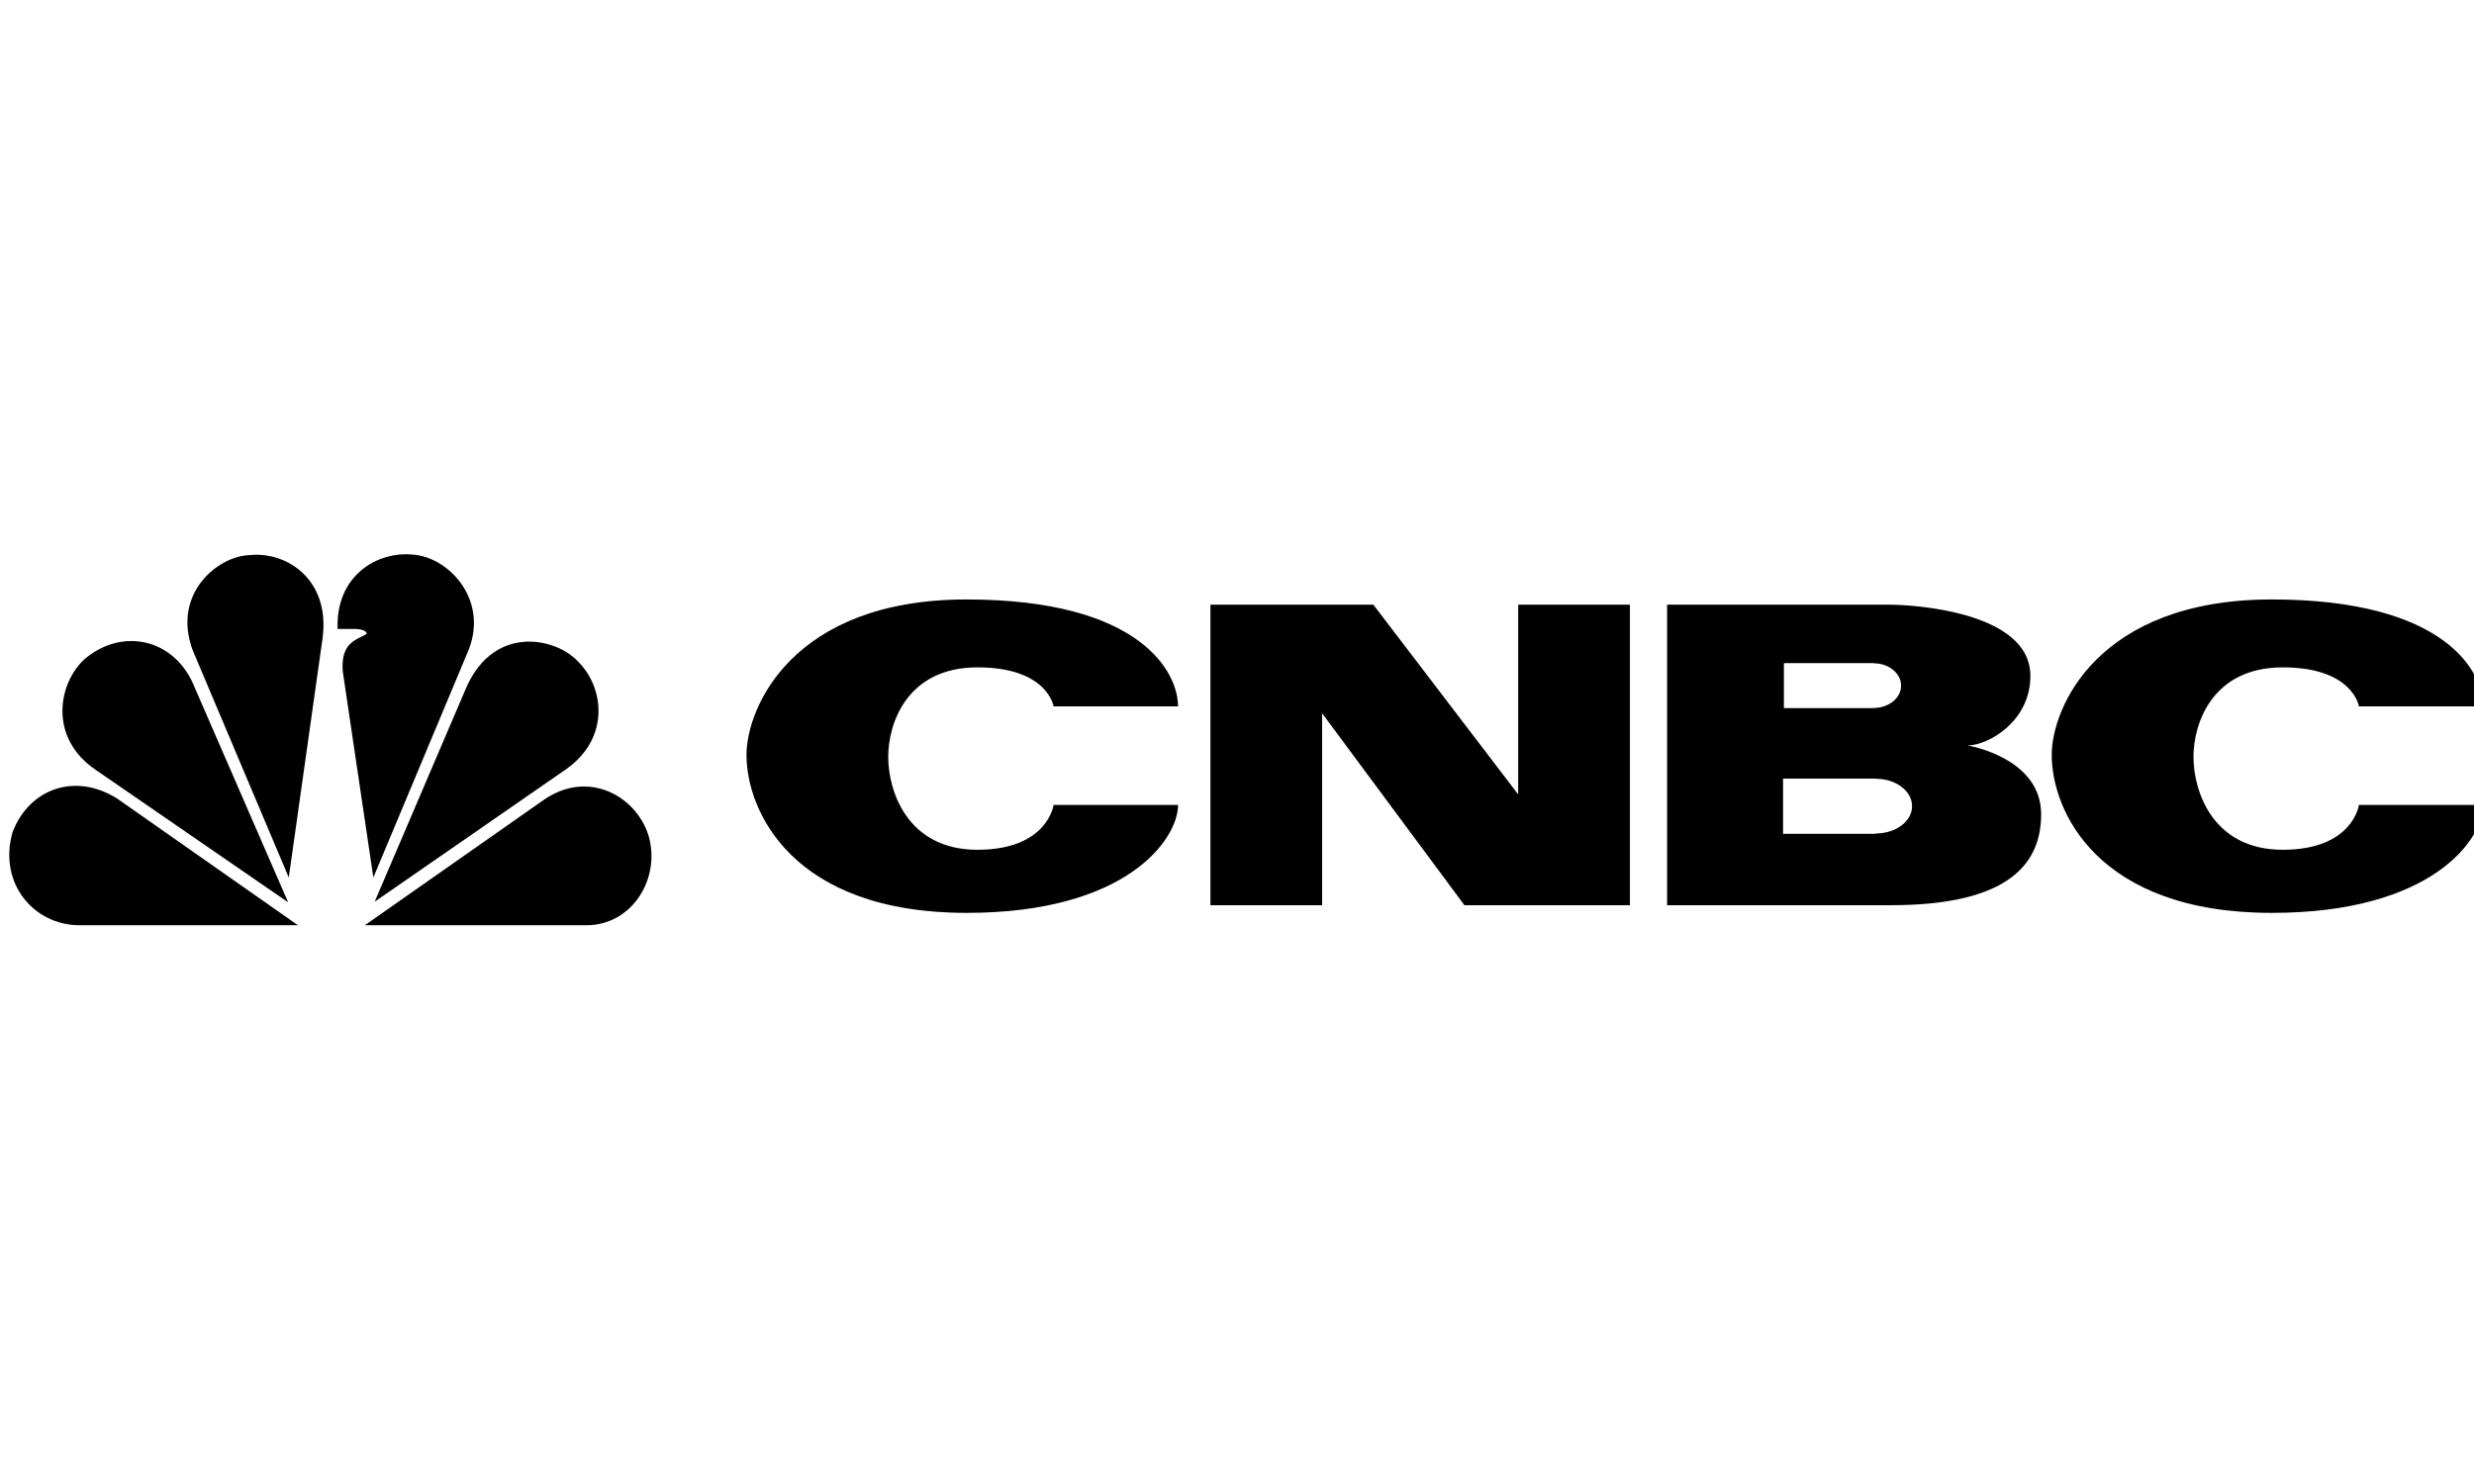 <svg width="160" height="96" viewBox="0 0 160 96" fill="none" xmlns="http://www.w3.org/2000/svg">
<g clip-path="url(#clip0_404_1498)">
<path d="M21.833 40.689H23.01C23.01 40.689 23.638 40.689 23.723 40.986C23.625 41.067 23.491 41.133 23.342 41.205C22.79 41.475 22.036 41.843 22.168 43.44L24.145 56.766L30.324 42.002C31.588 38.705 28.935 35.952 26.582 35.868C26.472 35.86 26.362 35.853 26.247 35.853C24.135 35.853 21.715 37.394 21.833 40.689Z" fill="black"/>
<path d="M12.454 42.043C11.107 38.362 14.135 35.952 16.152 35.911C18.466 35.655 21.368 37.431 20.862 41.28L18.676 56.768L12.454 42.043Z" fill="black"/>
<path d="M6.229 49.83C3.12 47.754 3.748 44.203 5.473 42.636C7.911 40.566 11.36 41.278 12.62 44.541L18.636 58.372L6.229 49.83Z" fill="black"/>
<path d="M24.231 58.332L30.075 44.667C31.032 42.326 32.681 41.505 34.223 41.506C35.528 41.506 36.76 42.09 37.431 42.847C39.031 44.456 39.492 47.709 36.633 49.745L24.231 58.332Z" fill="black"/>
<path d="M35.245 51.688L23.597 59.853H37.939C40.881 59.853 42.772 56.809 41.931 54.015C41.368 52.259 39.703 50.88 37.769 50.878C36.956 50.879 36.093 51.124 35.245 51.688Z" fill="black"/>
<path d="M19.268 59.853H5.138C2.193 59.853 -0.119 57.145 0.807 53.849C1.9 50.968 4.926 49.953 7.618 51.688L19.268 59.853Z" fill="black"/>
<path d="M48.278 48.83C48.278 52.455 51.231 59.054 62.507 59.054C72.904 59.054 76.188 54.267 76.188 52.071H68.139C68.139 52.071 67.756 54.972 63.216 54.972C58.673 54.972 57.444 51.166 57.444 48.965C57.444 46.773 58.673 43.172 63.216 43.172C67.756 43.172 68.139 45.697 68.139 45.697H76.188C76.188 43.499 73.778 38.779 62.507 38.779C51.231 38.779 48.278 45.808 48.278 48.83Z" fill="black"/>
<path d="M146.92 59.054C135.646 59.054 132.69 52.455 132.69 48.83C132.69 45.808 135.646 38.779 146.92 38.779C158.193 38.779 160.6 43.499 160.6 45.697H152.557C152.557 45.697 152.173 43.172 147.631 43.172C143.088 43.172 141.858 46.773 141.858 48.965C141.858 51.166 143.088 54.972 147.631 54.972C152.173 54.972 152.557 52.071 152.557 52.071H160.6C160.6 54.267 157.315 59.054 146.92 59.054Z" fill="black"/>
<path d="M98.185 39.118V51.391L88.818 39.118H78.281V58.558H85.505V46.144L94.708 58.558H105.41V39.118H98.185Z" fill="black"/>
<path fill-rule="evenodd" clip-rule="evenodd" d="M131.31 43.723C131.31 46.691 128.561 48.223 127.246 48.223C127.246 48.223 132.006 48.996 132.006 52.675C132.006 56.355 129.215 58.558 122.265 58.558H107.816V39.118H122.265C123.468 39.118 131.31 39.496 131.31 43.723ZM121.334 53.939V53.914C122.619 53.914 123.658 53.124 123.658 52.151C123.658 51.174 122.619 50.382 121.334 50.382V50.37H115.315V53.939H121.334ZM121.17 42.899H115.37V45.808H121.17V45.799C122.152 45.799 122.949 45.156 122.949 44.355C122.949 43.556 122.152 42.907 121.17 42.907V42.899Z" fill="black"/>
</g>
<defs>
<clipPath id="clip0_404_1498">
<rect width="160" height="96" fill="white"/>
</clipPath>
</defs>
</svg>
